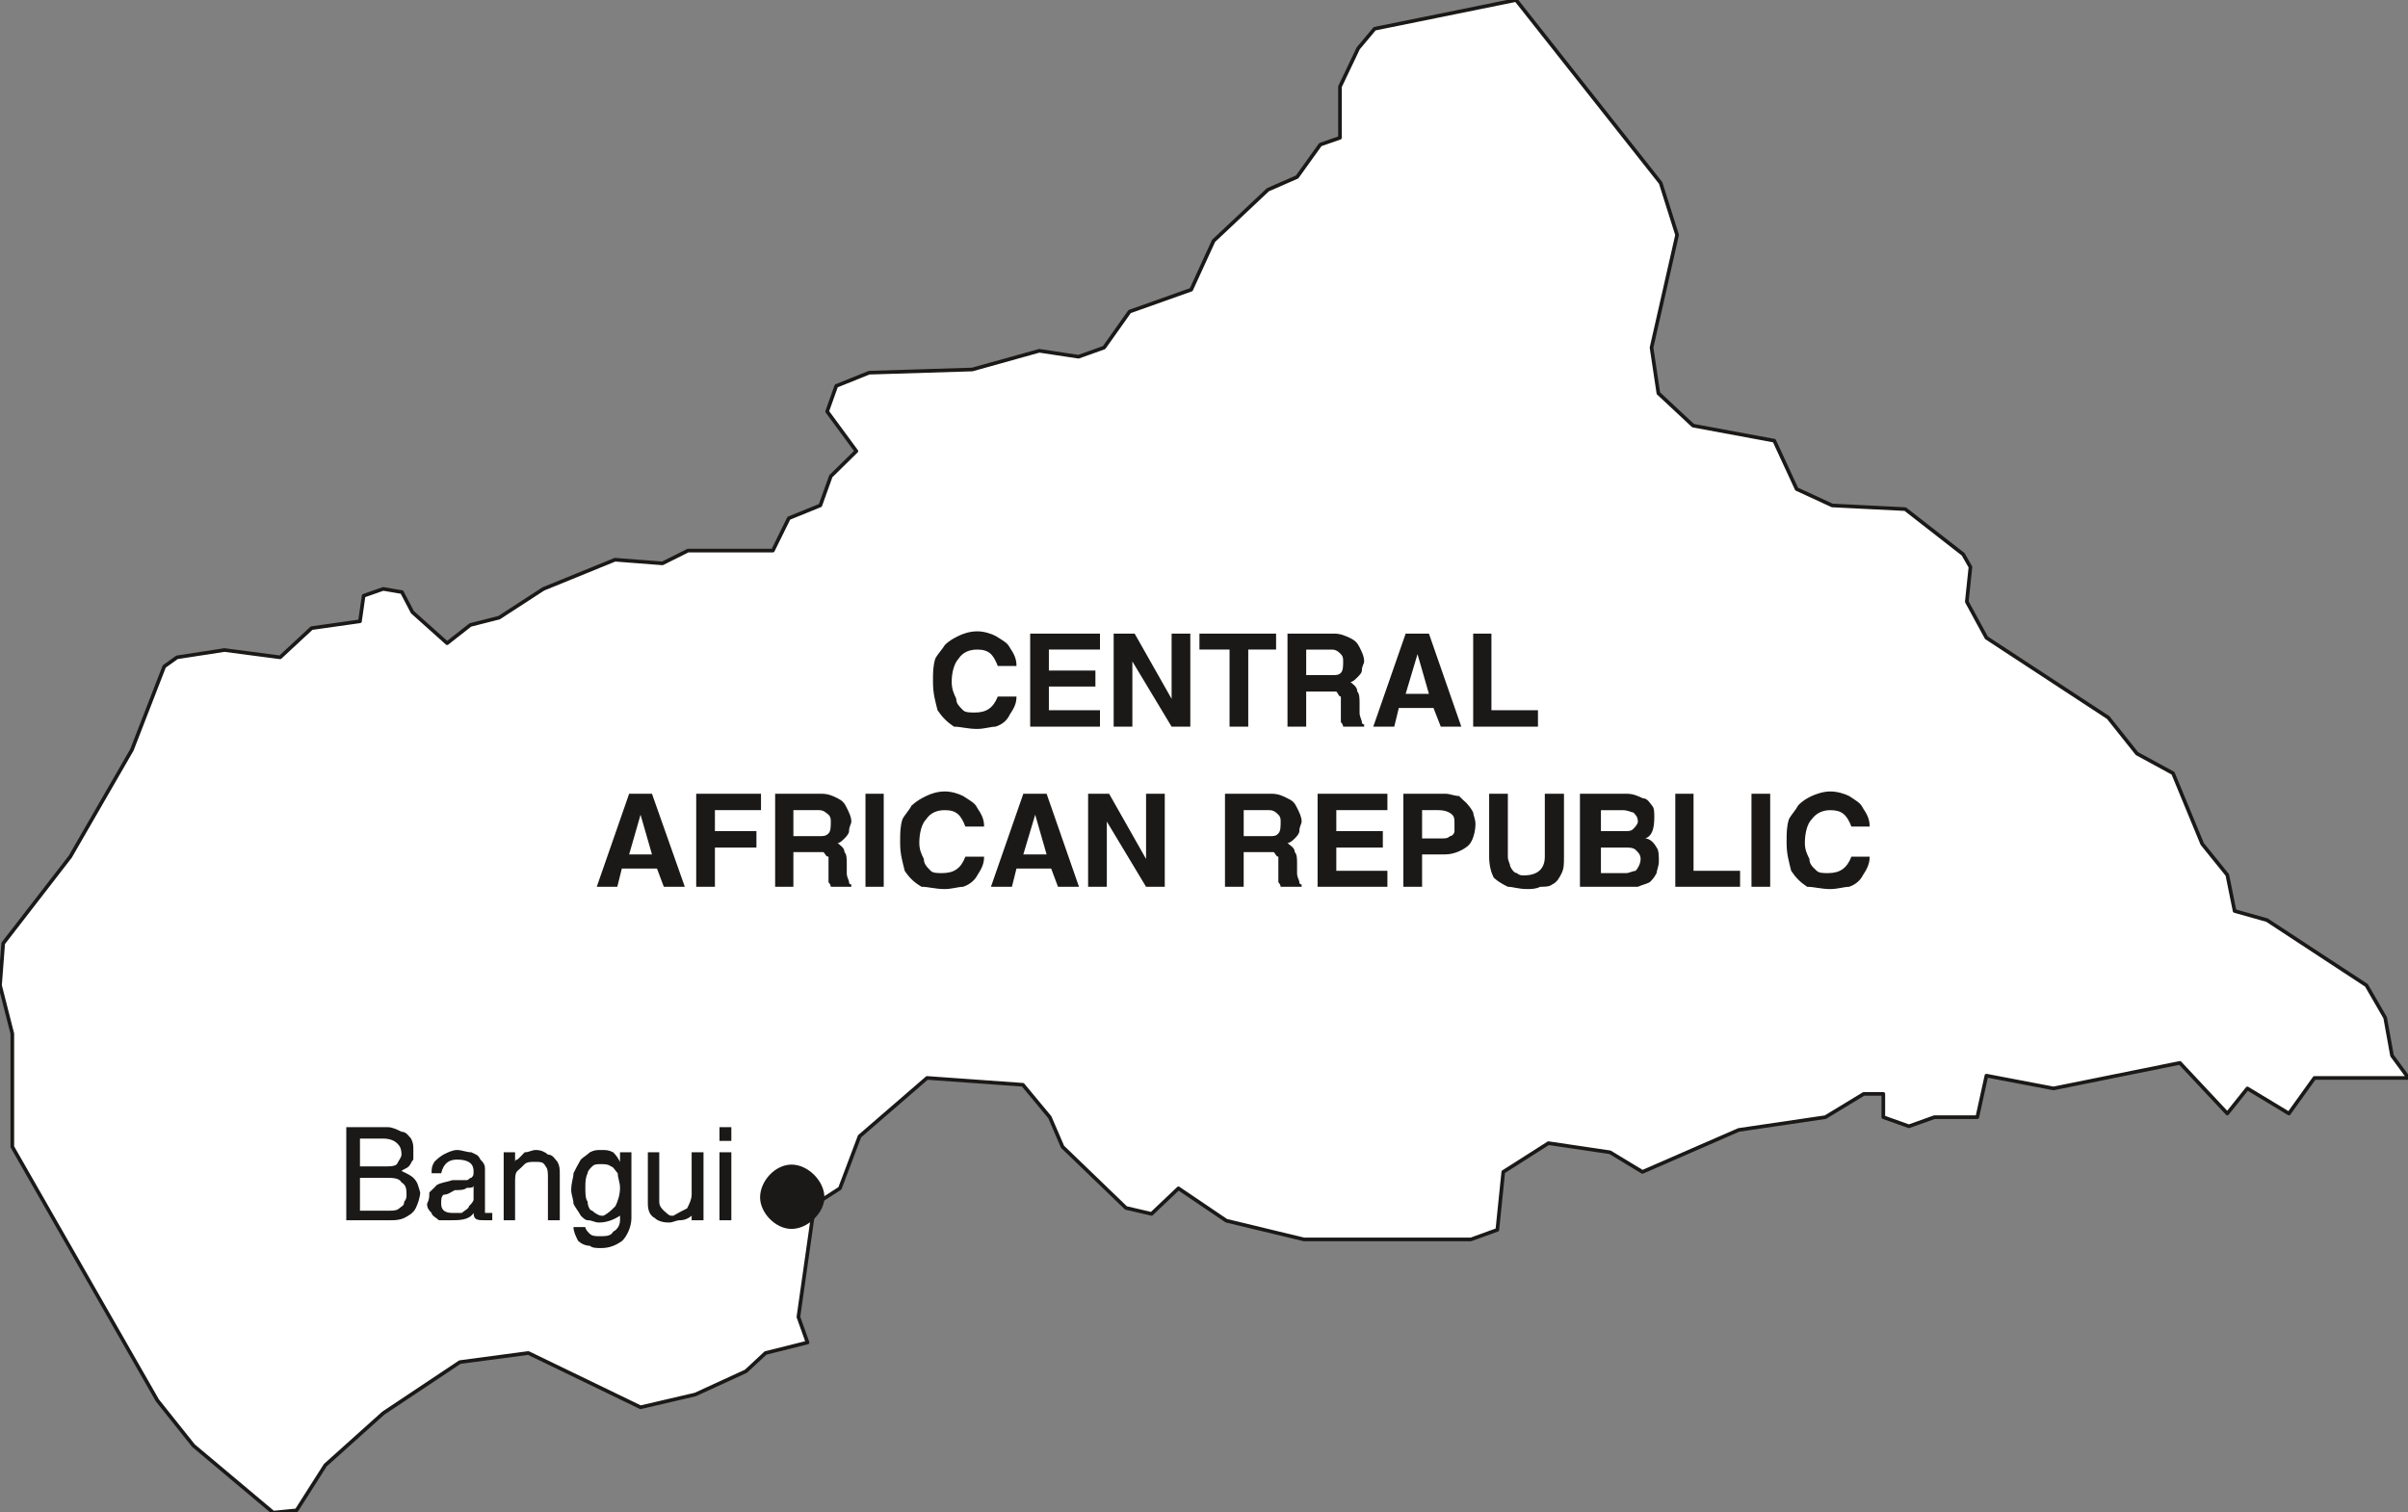 <svg xmlns="http://www.w3.org/2000/svg" xml:space="preserve" width="52.78mm" height="33.15mm" fill-rule="evenodd" stroke-linejoin="round" stroke-width="28.222" preserveAspectRatio="xMidYMid" version="1.2" viewBox="0 0 5278 3315"><rect x="0" y="0" width="5278" height="3315" fill="#808080" stroke="none"/><defs class="ClipPathGroup"><clipPath id="a" clipPathUnits="userSpaceOnUse"><path d="M0 0h5278v3315H0z"/></clipPath></defs><g class="SlideGroup"><g class="Slide" clip-path="url(#a)"><g class="Page"><g class="com.sun.star.drawing.PolyPolygonShape"><path fill="none" d="M-5-5h5293v3327H-5z" class="BoundingBox"/><path fill="#FFF" d="m3323 0-310 63-36 43-40 84v112l-43 15-51 71-64 28-119 112-49 107-135 48-56 79-56 20-86-13-147 41-226 7-72 29-20 56 64 87-56 55-23 64-69 28-35 71h-186l-56 28-104-8-157 64-97 63-63 16-51 40-76-68-23-44-41-7-43 15-8 56-106 15-69 64-122-16-104 16-28 20-71 183-135 234L7 2068l-7 92 27 106v248l318 556 79 99 175 147 51-5 63-99 127-114 168-112 150-20 246 119 120-28 111-51 43-40 92-23-20-56 35-246 56-36 43-114 148-128 210 15 59 71 28 65 139 134 56 13 59-56 105 71 170 41h366l58-21 13-127 99-63 135 20 71 43 211-92 190-28 84-51h43v51l56 20 56-20h94l20-91 147 28 277-56 104 111 44-55 91 55 56-78h206l-36-49-15-83-41-71-218-143-71-20-16-79-55-68-64-155-79-43-63-79-267-175-43-79 8-76-16-28-127-99-160-8-78-36-49-106-178-33-76-71-15-100 56-247-36-114L3323 0Z"/><path fill="none" stroke="#1B1918" stroke-linejoin="miter" stroke-width="8" d="m3323 0-310 63-36 43-40 84v112l-43 15-51 71-64 28-119 112-49 107-135 48-56 79-56 20-86-13-147 41-226 7-72 29-20 56 64 87-56 55-23 64-69 28-35 71h-186l-56 28-104-8-157 64-97 63-63 16-51 40-76-68-23-44-41-7-43 15-8 56-106 15-69 64-122-16-104 16-28 20-71 183-135 234L7 2068l-7 92 27 106v248l318 556 79 99 175 147 51-5 63-99 127-114 168-112 150-20 246 119 120-28 111-51 43-40 92-23-20-56 35-246 56-36 43-114 148-128 210 15 59 71 28 65 139 134 56 13 59-56 105 71 170 41h366l58-21 13-127 99-63 135 20 71 43 211-92 190-28 84-51h43v51l56 20 56-20h94l20-91 147 28 277-56 104 111 44-55 91 55 56-78h206l-36-49-15-83-41-71-218-143-71-20-16-79-55-68-64-155-79-43-63-79-267-175-43-79 8-76-16-28-127-99-160-8-78-36-49-106-178-33-76-71-15-100 56-247-36-114L3323 0Z"/></g><g class="com.sun.star.drawing.ClosedBezierShape"><path fill="none" d="M1665 2553h143v142h-143z" class="BoundingBox"/><path fill="#1B1918" d="M1735 2694c36 0 72-36 72-69 0-36-36-72-72-72s-69 36-69 72c0 33 33 69 69 69Z"/></g><g class="com.sun.star.drawing.ClosedBezierShape"><path fill="none" d="M759 2471h845v266H759z" class="BoundingBox"/><path fill="#1B1918" d="M759 2675v-204h91c10 0 20 5 30 10 11 0 16 10 21 15 5 10 5 15 5 25v21c-5 5-5 10-10 15s-10 5-16 10c11 5 21 10 26 15 10 10 10 16 15 32 0 10-5 25-10 35s-15 16-25 21c-11 5-21 5-31 5h-96Zm0 0Zm30-21h66c5 0 15 0 20-5s11-5 11-15c5-5 5-10 5-15 0-10 0-21-11-27-5-10-20-10-35-10h-56v72Zm0 0Zm0-97h51c15 0 25 0 30-5 5-10 10-15 10-21 0-15-5-20-10-25s-15-10-30-10h-51v61Zm0 0Zm147 82c5-10 5-15 5-25 5-5 11-10 16-16 10-6 20-6 35-11h31c5 0 5-5 10-5 5-5 5-5 5-15 0-15-10-25-36-25-20 0-30 10-35 30h-21c0-10 0-15 6-25 5-5 10-10 20-16 10-5 20-10 30-10s21 5 31 5c10 5 15 5 20 16 5 5 10 10 10 20v97h16v16h-16c-15 0-25 0-25-16-10 16-31 16-51 16h-25c-5-5-16-10-16-16-5-5-10-10-10-20Zm0 0Zm102-41c0 6-5 6-15 6-5 5-16 5-26 5-10 5-15 10-25 10-5 5-5 10-5 20 0 15 10 20 25 20h20c6-5 16-10 16-15 5-5 10-10 10-15v-31Zm0 0Zm66 77v-149h25v21s0-5 5-5c6-5 11-11 16-16 10 0 15-5 25-5 11 0 21 5 26 10 11 0 16 11 21 16 5 10 5 15 5 30v98h-26v-93c0-10 0-20-5-25-5-10-10-10-26-10-5 0-15 0-20 5s-10 10-16 15c-5 5-5 15-5 25v83h-25Zm0 0Zm148-66c0-17 5-27 5-37 5-10 10-20 16-30 5-5 15-11 20-16 10-5 15-5 25-5s16 0 26 5c5 5 10 11 15 21v-21h25v144c0 20-10 40-20 50-15 11-30 16-46 16-10 0-20 0-25-5-10 0-20-5-26-11-5-10-10-20-10-30h26c0 5 5 10 10 15s15 5 20 5c15 0 26 0 31-10 10-5 15-15 15-25v-10c-15 10-31 15-46 15-10 0-15-5-25-5-5 0-10-5-15-10-6-11-11-16-16-26 0-10-5-20-5-30Zm0 0Zm31-5c0 10 0 25 5 30 0 10 5 20 10 20 5 5 15 11 20 11h5c11-6 16-11 26-21 5-10 10-25 10-40 0-12-5-22-5-32-5-5-10-15-15-15-5-5-16-5-21-5-10 0-15 0-20 5s-10 10-10 15c-5 10-5 20-5 32Zm0 0Zm137 35v-113h25v108c0 10 5 15 10 20 6 5 11 11 16 11h5c10-6 20-11 30-16 5-10 10-20 10-30v-93h26v149h-26v-10c-5 5-15 10-25 10s-15 5-25 5c-16 0-26-5-31-10-10-5-15-16-15-31Zm0 0Zm157-168h26v30h-26v-30Zm0 0Zm0 55h26v149h-26v-149Z"/></g><g class="com.sun.star.drawing.ClosedBezierShape"><path fill="none" d="M1308 1384h2791v566H1308z" class="BoundingBox"/><path fill="#1B1918" d="M2045 1490c0-15 0-30 5-46 5-10 15-20 21-30 10-10 20-15 30-20s25-10 41-10c15 0 30 5 40 10 16 10 26 15 31 25 10 15 15 25 15 41h-41c-10-26-20-36-45-36-16 0-31 5-41 20-10 11-15 31-15 51 0 16 5 26 10 37 0 10 5 15 15 25 5 5 15 5 26 5 25 0 40-10 50-35h41c0 15-5 25-15 40-5 11-15 21-31 26-10 0-25 5-40 5-21 0-36-5-51-5-15-10-26-21-36-36-5-20-10-36-10-62v-5Zm0 0Zm213 103v-204h153v35h-112v46h102v35h-102v52h112v36h-153Zm0 0Zm183 0v-204h46l81 143v-143h41v204h-41l-86-143v143h-41Zm0 0Zm254 0v-169h-66v-35h168v35h-61v169h-41Zm0 0Zm127 0v-204h102c15 0 25 5 36 10 10 5 15 10 20 20s10 20 10 31c0 5-5 10-5 20 0 5-5 10-10 15s-10 10-15 10c5 5 15 10 15 21 5 5 5 16 5 26v20c0 10 5 16 5 21s5 5 5 5v5h-46s0-5-5-10v-56c-5 0-5-6-10-11h-66v77h-41Zm0 0Zm41-113h56c10 0 15 0 20-5s5-15 5-25c0-6 0-11-5-16s-10-10-20-10h-56v56Zm0 0Zm147 113 71-204h51l71 204h-45l-16-41h-76l-10 41h-46Zm0 0Zm97-159-26 87h51l-25-87Zm0 0Zm122 159v-204h40v168h102v36h-142Zm0 0Zm-1921 351 71-204h50l72 204h-46l-15-40h-77l-10 40h-45Zm0 0Zm96-158-25 87h50l-25-87Zm0 0Zm122 158v-204h142v36h-101v46h91v36h-91v86h-41Zm0 0Zm173 0v-204h101c16 0 26 5 36 10s15 10 20 21c5 10 10 20 10 30 0 5-5 11-5 21 0 5-5 11-10 16s-10 10-15 10c5 5 15 10 15 20 5 5 5 15 5 25v21c0 10 5 15 5 20s5 5 5 5v5h-45s0-5-5-10v-56c-6 0-6-5-11-10h-66v76h-40Zm0 0Zm40-111h56c10 0 15 0 21-6 5-5 5-15 5-26 0-5 0-10-5-15-6-5-11-10-21-10h-56v57Zm0 0Zm158 111v-204h40v204h-40Zm0 0Zm76-101c0-16 0-31 5-47 5-10 15-20 20-30 12-11 22-16 32-21s25-10 41-10c15 0 30 5 40 10 15 10 26 15 31 26 10 15 15 25 15 41h-41c-10-26-20-36-45-36-16 0-31 5-41 20-10 10-15 31-15 52 0 15 5 25 10 35 0 10 5 16 15 26 5 5 15 5 25 5 26 0 41-10 51-36h41c0 15-5 26-15 41-5 10-16 20-31 25-10 0-25 5-40 5-21 0-36-5-51-5-17-10-27-20-37-35-5-21-10-36-10-61v-5Zm0 0Zm199 101 71-204h51l71 204h-46l-15-40h-76l-10 40h-46Zm0 0Zm97-158-26 87h51l-25-87Zm0 0Zm116 158v-204h46l81 143v-143h41v204h-41l-86-143v143h-41Zm0 0Zm300 0v-204h102c15 0 25 5 35 10 11 5 16 10 21 21 5 10 10 20 10 30 0 5-5 11-5 21 0 5-5 11-10 16s-11 10-16 10c5 5 16 10 16 20 5 5 5 15 5 25v21c0 10 5 15 5 20s5 5 5 5v5h-46s0-5-5-10v-56c-5 0-5-5-10-10h-66v76h-41Zm0 0Zm41-111h56c10 0 15 0 20-6 5-5 5-15 5-26 0-5 0-10-5-15s-10-10-20-10h-56v57Zm0 0Zm162 111v-204h153v36h-112v46h102v36h-102v51h112v35h-153Zm0 0Zm188 0v-204h92c10 0 20 5 30 5 5 5 10 10 16 15 5 6 10 11 15 21 0 5 5 15 5 25 0 16-5 37-15 47-11 10-31 20-51 20h-51v71h-41Zm0 0Zm41-106h41c10 0 15 0 20-5 5 0 10-6 10-11v-16c0-10 0-15-5-20s-15-10-30-10h-36v62Zm0 0Zm147 40v-138h41v138c0 10 5 15 5 21 5 10 10 15 15 15 5 5 10 5 15 5 31 0 46-15 46-41v-138h42v138c0 15 0 26-5 36s-10 20-21 25c-6 5-16 5-26 5-10 5-20 5-30 5-16 0-31-5-41-5-10-5-20-10-31-20-5-10-10-25-10-46Zm0 0Zm296 66h-97v-204h102c15 0 25 5 36 10 10 0 15 10 20 16 5 5 5 15 5 25 0 26-5 42-20 47 10 0 20 10 25 20 5 5 5 20 5 30 0 11-5 21-5 26-5 10-10 15-15 20-10 5-15 5-26 10h-30Zm0 0Zm-51-168v46h51c10 0 15 0 20-5s10-11 10-16c0-10-5-15-10-20-5 0-10-5-25-5h-46Zm0 0Zm0 138h56c5 0 15-5 20-5 5-5 11-16 11-26s-6-15-11-20-15-5-20-5h-56v56Zm0 0Zm163 30v-204h40v169h102v35h-142Zm0 0Zm167 0v-204h41v204h-41Zm0 0Zm77-101c0-16 0-31 5-47 5-10 15-20 20-30 10-11 20-16 30-21 11-5 26-10 41-10s31 5 41 10c15 10 25 15 30 26 10 15 15 25 15 41h-40c-10-26-21-36-46-36-15 0-30 5-41 20-10 10-15 31-15 52 0 15 5 25 10 35 0 10 5 16 16 26 5 5 15 5 25 5 25 0 41-10 51-36h40c0 15-5 26-15 41-5 10-15 20-30 25-10 0-26 5-41 5-20 0-36-5-51-5-15-10-25-20-35-35-5-21-10-36-10-61v-5Z"/></g></g></g></g></svg>
